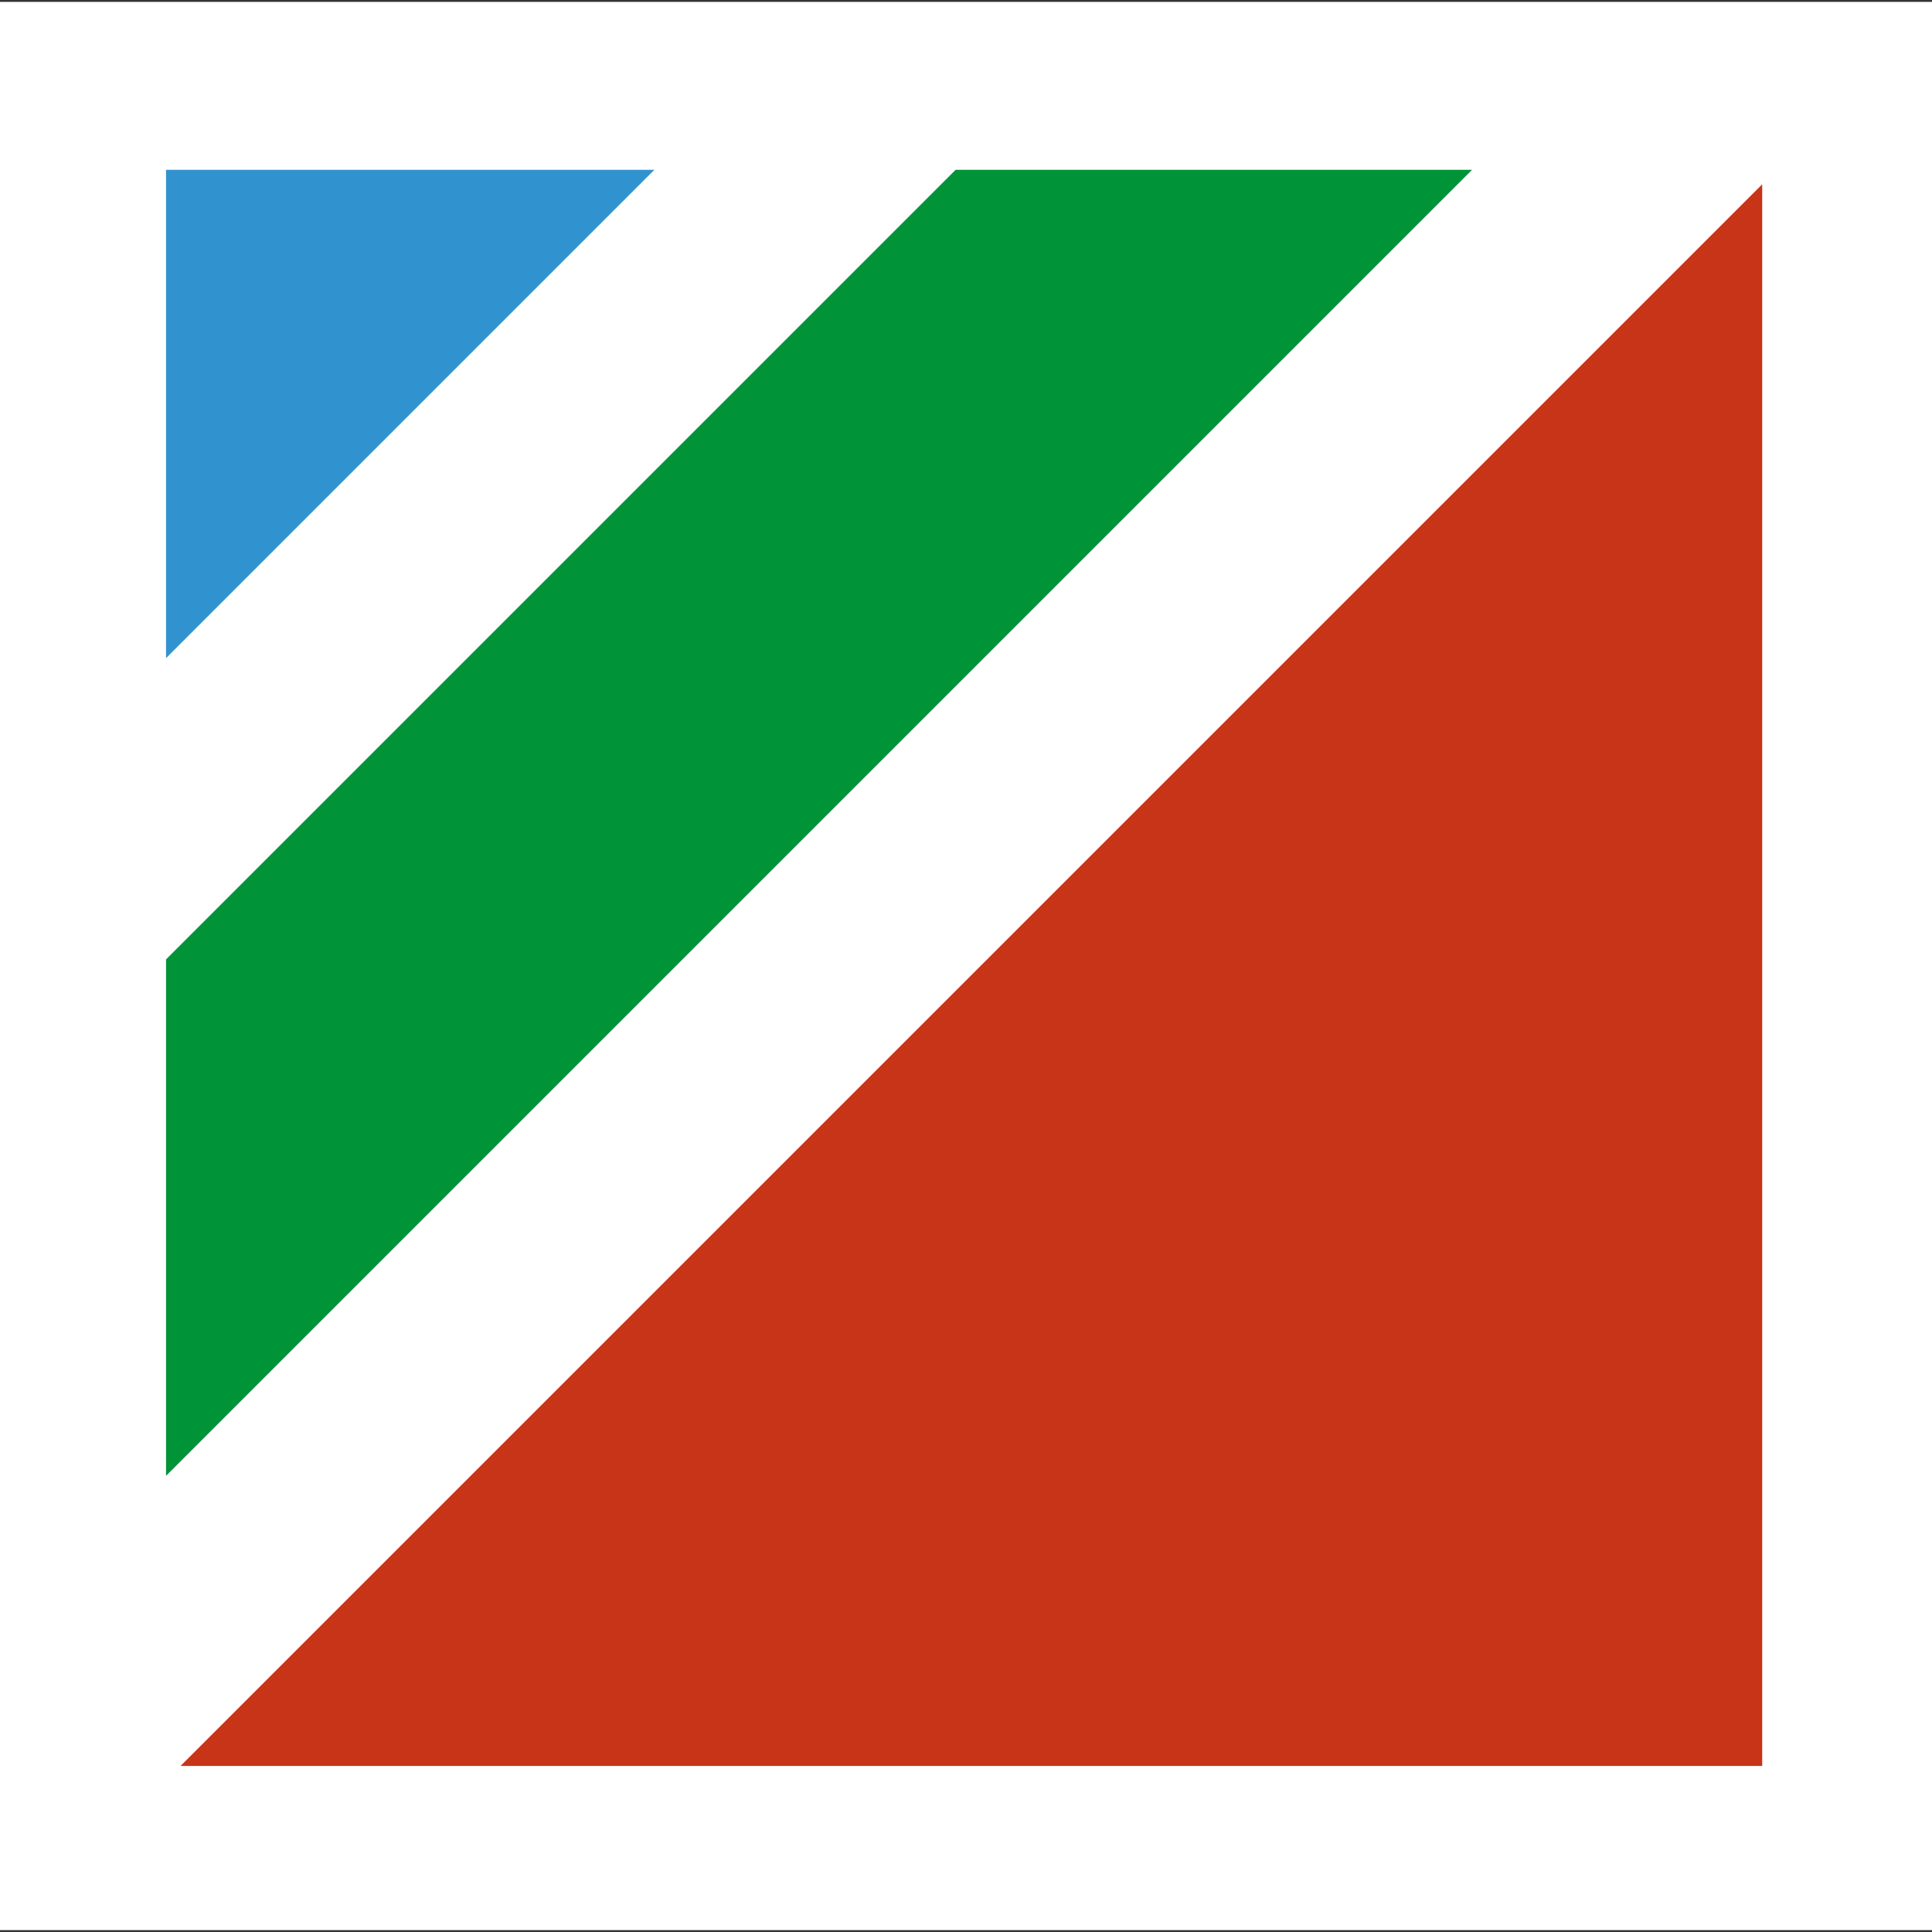 <svg xmlns="http://www.w3.org/2000/svg" version="1.1" xmlns:xlink="http://www.w3.org/1999/xlink" width="512" height="512"><rect width="100%" height="100%" fill="#333333" stroke="none"/><svg width="512" height="512" viewBox="0 0 512 512" fill="none" xmlns="http://www.w3.org/2000/svg">
<rect width="512" height="511" transform="translate(0 0.5)" fill="white"></rect>
<g clip-path="url(#clip0_2288_1008)">
<path d="M44 45V174.417L173.417 45H44Z" fill="#3192D0"></path>
<path d="M47.841 468H467V48.841L47.841 468Z" fill="#C73418"></path>
<path d="M253.254 45L44 254.254V391.118L390.118 45H253.254Z" fill="#009338"></path>
</g>
<defs>
<clipPath id="SvgjsClipPath1001">
<rect width="423" height="423" fill="white" transform="translate(44 45)"></rect>
</clipPath>
</defs>
</svg><style>@media (prefers-color-scheme: light) { :root { filter: none; } }
@media (prefers-color-scheme: dark) { :root { filter: none; } }
</style></svg>